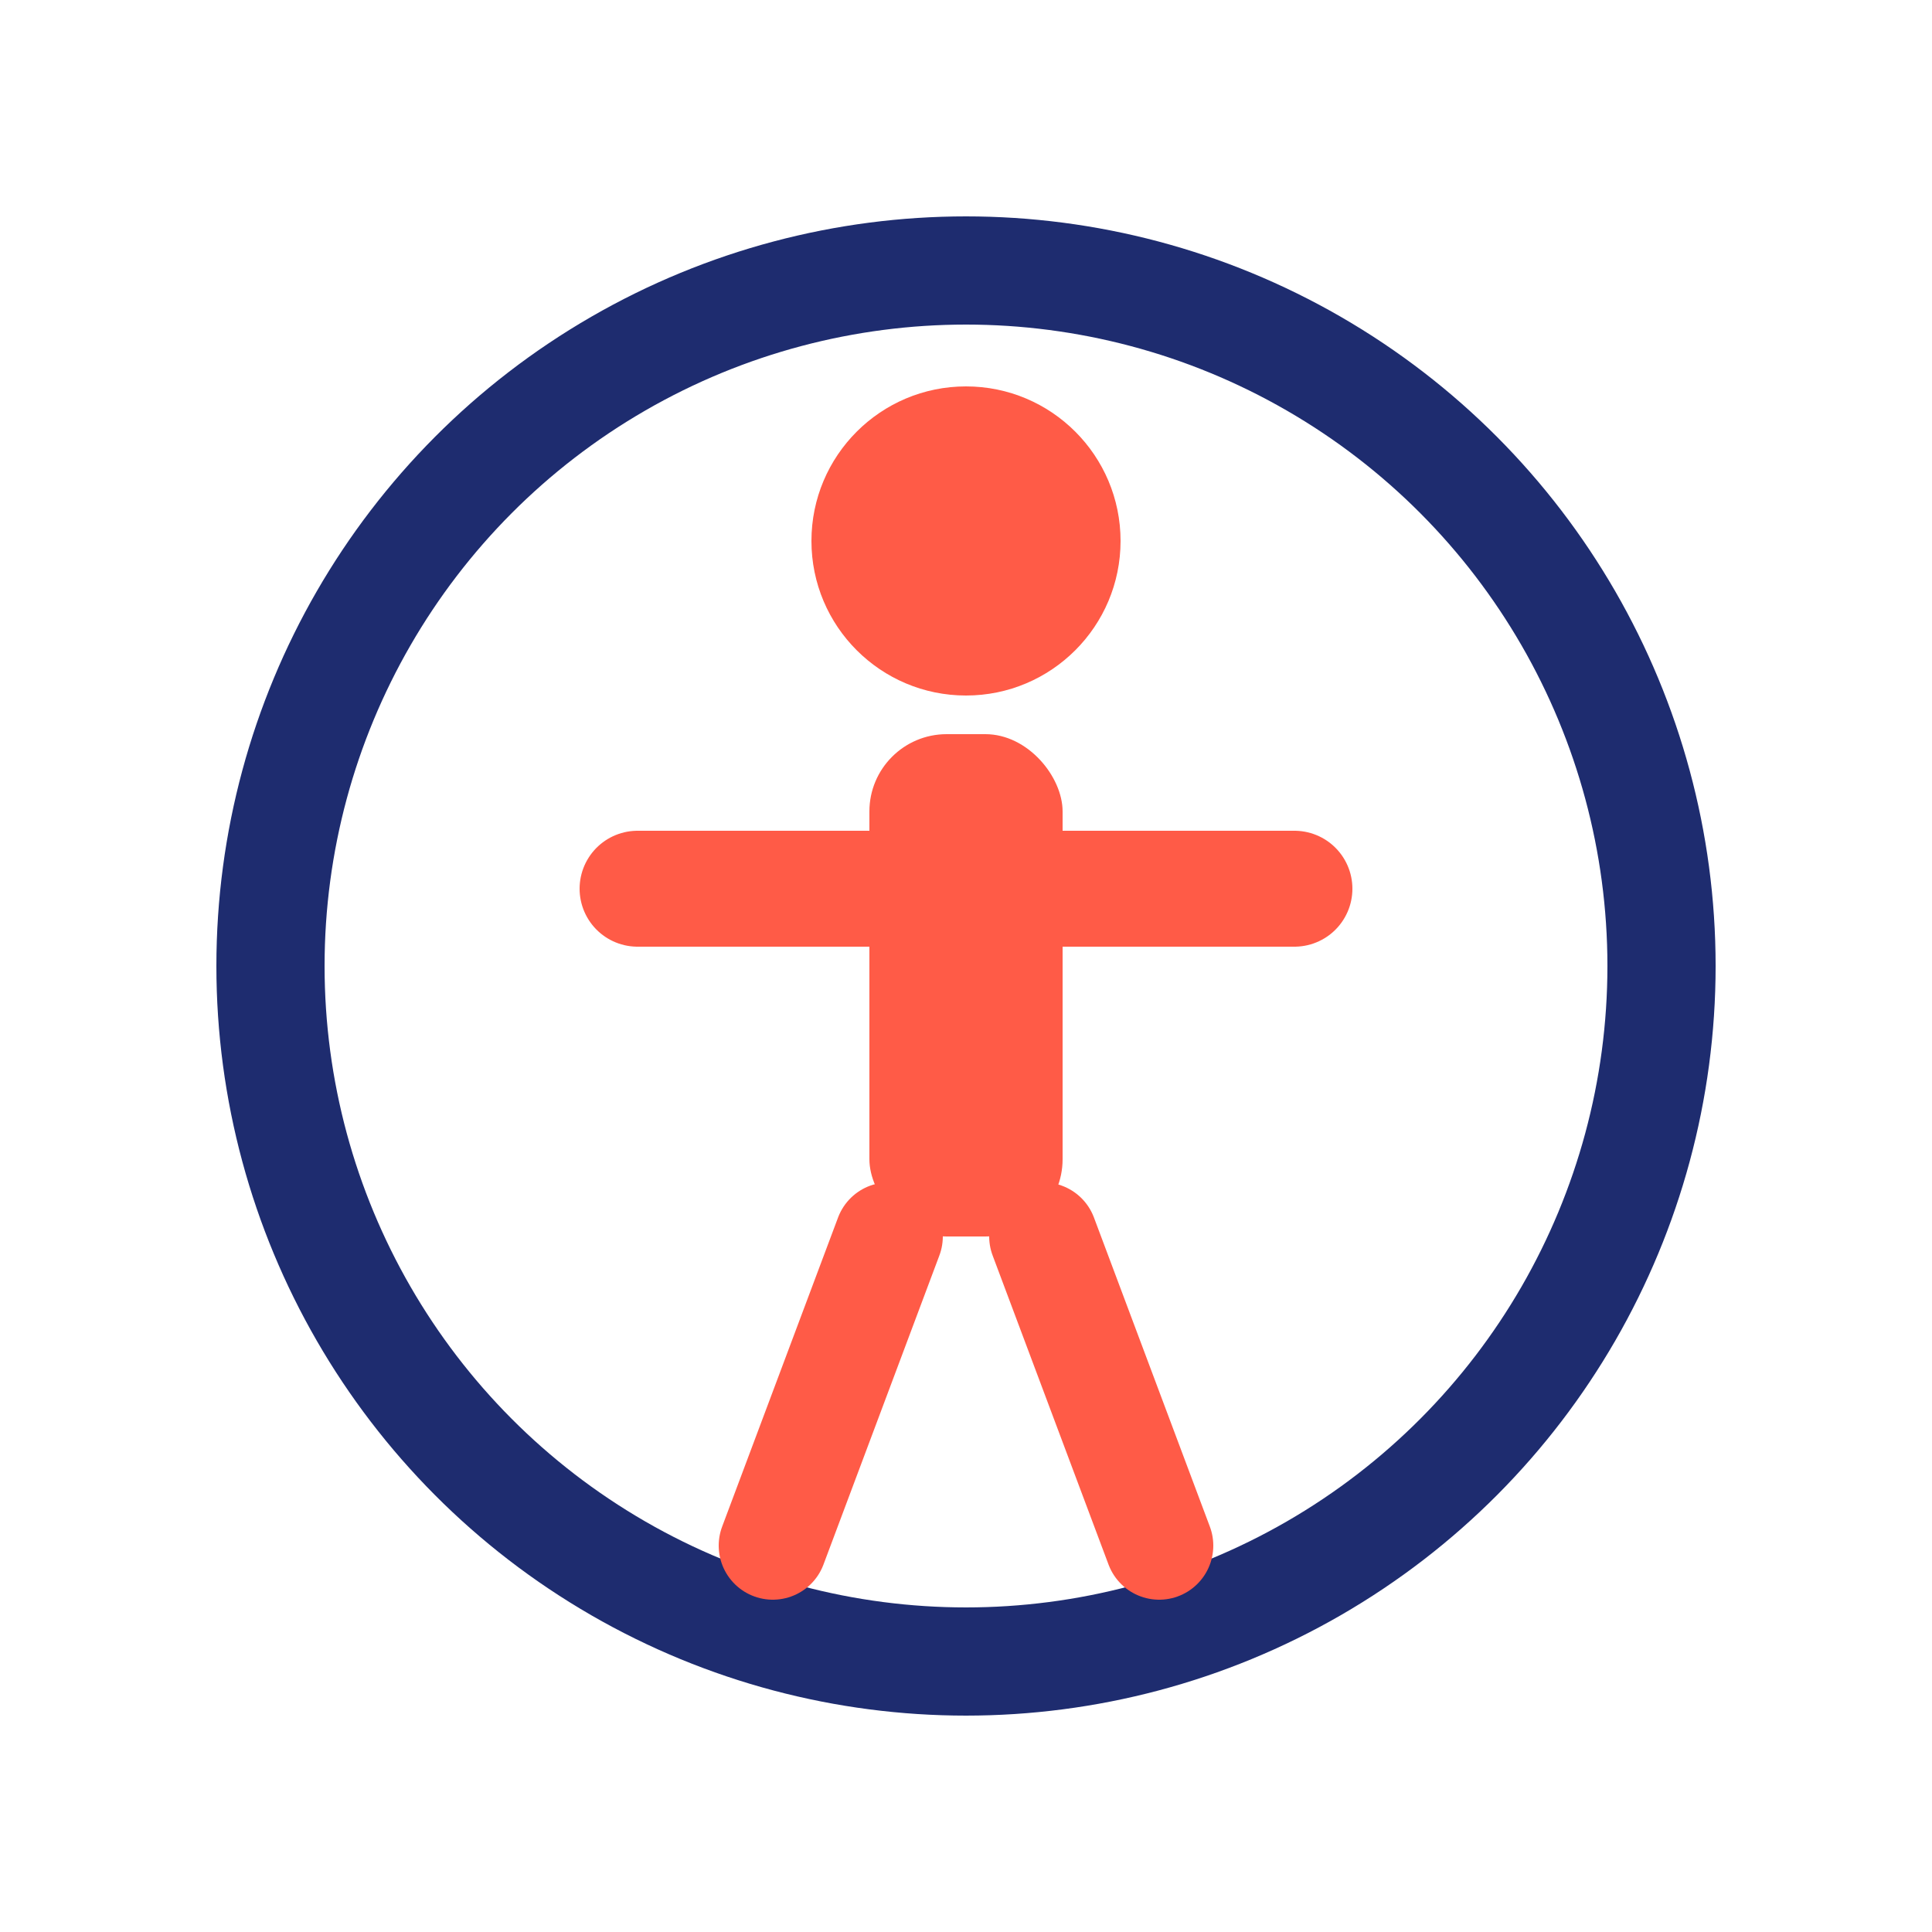 <svg xmlns="http://www.w3.org/2000/svg" width="500" height="500" viewBox="0 0 500 500">

  <!-- Outer Circle -->
  <circle cx="250" cy="250" r="180"
          fill="none" stroke="#1E2C6F" stroke-width="28"/>

  <!-- Human Body -->
  <rect x="225" y="190" width="50" height="130" rx="20" fill="#FF5B47"/>

  <!-- Head -->
  <circle cx="250" cy="140" r="40" fill="#FF5B47"/>

  <!-- Arms -->
  <path d="M165 230 L335 230" stroke="#FF5B47" stroke-width="30" stroke-linecap="round"/>

  <!-- Legs -->
  <path d="M230 320 L200 400" stroke="#FF5B47" stroke-width="28" stroke-linecap="round"/>
  <path d="M270 320 L300 400" stroke="#FF5B47" stroke-width="28" stroke-linecap="round"/>

</svg>

